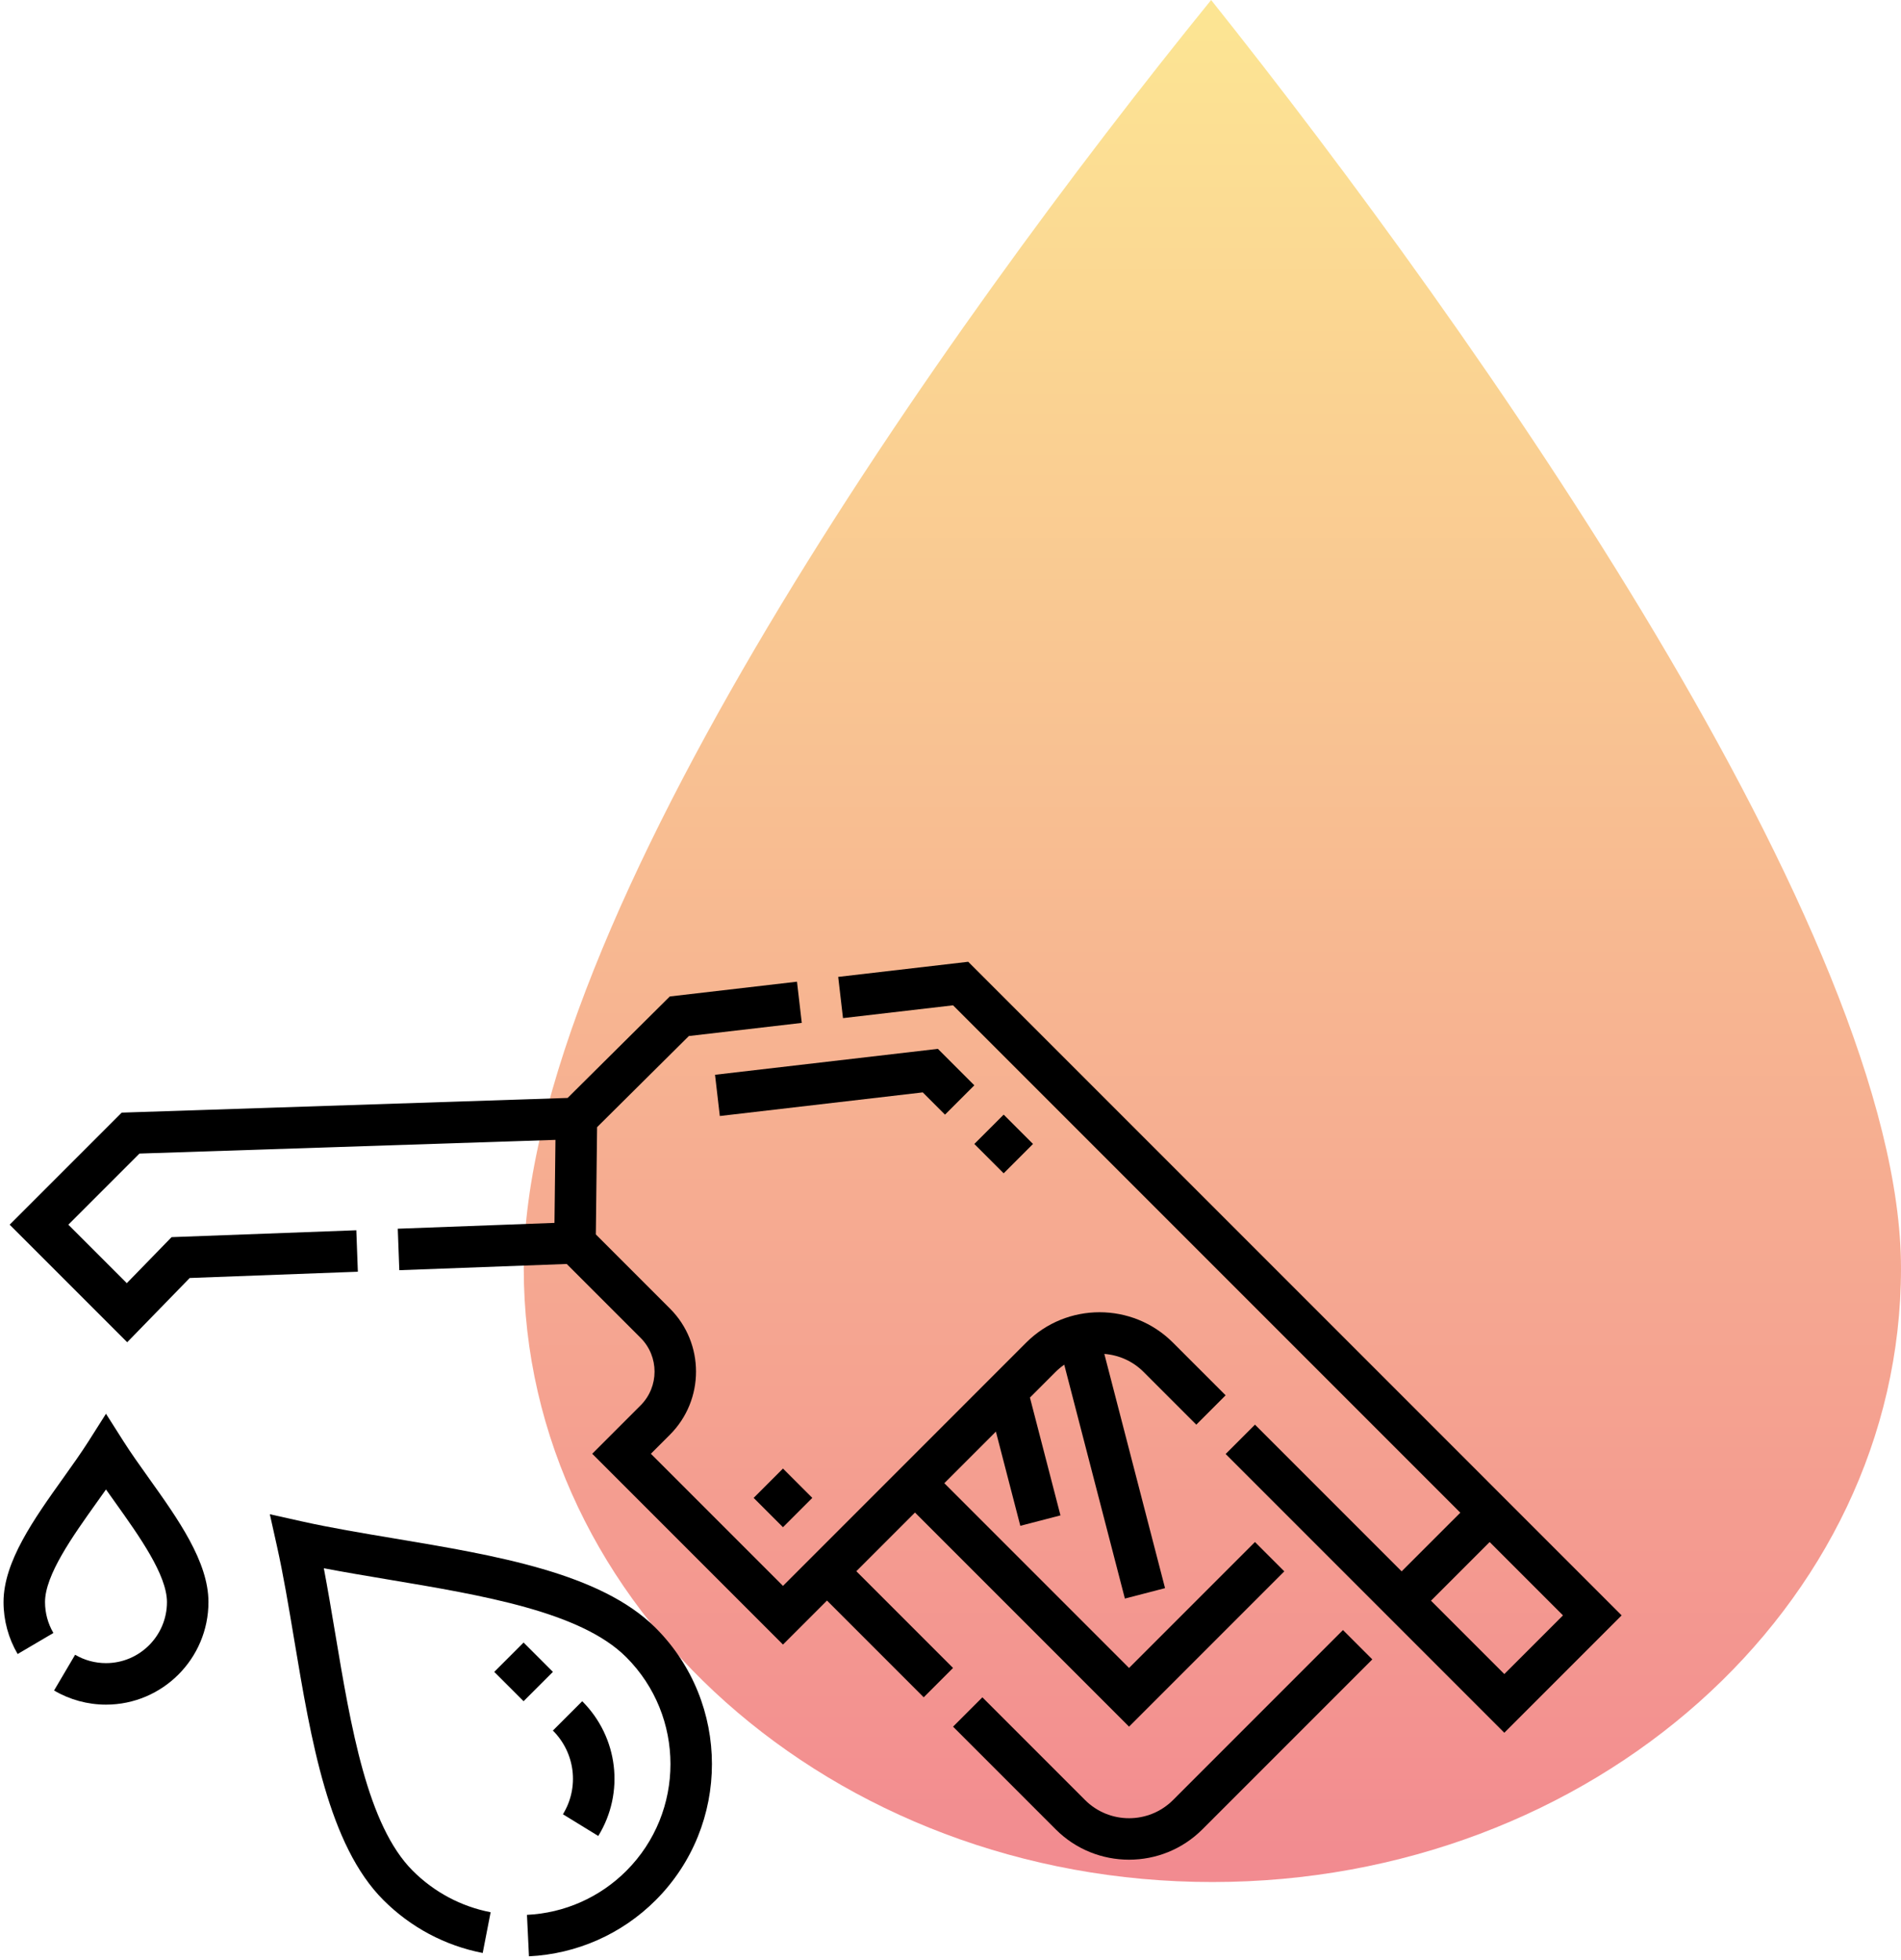 <svg width="98" height="101" viewBox="0 0 98 101" fill="none" xmlns="http://www.w3.org/2000/svg">
<g clip-path="url(#clip0)">
<path d="M62.5 97C82.075 97 98 82.811 98 65.37C98 48.217 76.1 17.135 62.436 0C48.786 16.825 27 47.463 27 65.37C27 82.811 42.926 97 62.5 97Z" fill="url(#paint0_linear)" fill-opacity="0.5"/>
<g clip-path="url(#clip1)">
<path d="M43.211 50.349L43.458 52.474L49.132 51.814L75.282 77.964L72.257 80.988L64.696 73.427L63.184 74.939L77.55 89.306L83.599 83.257L49.913 49.57L43.211 50.349ZM77.55 86.281L73.77 82.501L76.794 79.476L80.575 83.257L77.55 86.281Z" fill="black"/>
<path d="M50.228 58.96L51.741 57.448L53.253 58.96L51.741 60.473L50.228 58.96Z" fill="black"/>
<path d="M48.35 54.058L36.861 55.394L37.108 57.519L47.57 56.302L48.716 57.449L50.228 55.937L48.35 54.058Z" fill="black"/>
<path d="M48.681 76.444L51.34 73.785L52.599 78.64L54.669 78.103L53.095 72.031L54.416 70.709C54.557 70.569 54.707 70.445 54.864 70.336L57.99 82.39L60.06 81.853L56.93 69.781C57.668 69.837 58.39 70.145 58.953 70.709L61.671 73.427L63.183 71.914L60.465 69.196C58.381 67.112 54.989 67.112 52.904 69.196L40.364 81.737L33.554 74.927L34.537 73.944C36.329 72.151 36.329 69.234 34.537 67.442L30.716 63.621L30.781 58.094L35.512 53.397L41.333 52.72L41.086 50.596L34.53 51.358L29.262 56.588L6.273 57.345L0.498 63.12L6.558 69.179L9.78 65.868L18.448 65.545L18.369 63.408L8.845 63.762L6.537 66.134L3.523 63.12L7.188 59.455L28.635 58.749L28.584 63.028L20.506 63.328L20.585 65.466L29.215 65.145L33.025 68.954C33.983 69.913 33.983 71.473 33.025 72.432L30.53 74.927L40.364 84.761L42.633 82.493L47.619 87.479L49.131 85.967L44.145 80.981L47.169 77.956L58.205 88.991L66.208 80.988L64.696 79.476L58.205 85.967L48.682 76.444L48.681 76.444Z" fill="black"/>
<path d="M55.936 92.773L50.643 87.48L49.131 88.992L54.424 94.285C56.508 96.37 59.9 96.37 61.985 94.285L70.745 85.525L69.232 84.013L60.473 92.773C59.222 94.024 57.187 94.024 55.936 92.773Z" fill="black"/>
<path d="M15.554 78.411L13.91 78.044L14.277 79.688C14.607 81.166 14.877 82.781 15.163 84.491C16.037 89.709 16.94 95.105 19.765 97.93C21.171 99.336 22.941 100.278 24.884 100.657L25.293 98.557C23.769 98.261 22.381 97.521 21.277 96.418C18.936 94.077 18.091 89.024 17.273 84.138C17.081 82.992 16.896 81.888 16.694 80.828C17.754 81.03 18.858 81.215 20.004 81.407C24.89 82.225 29.943 83.07 32.284 85.411C35.322 88.449 35.324 93.389 32.289 96.423C30.92 97.793 29.1 98.599 27.166 98.692L27.269 100.828C29.735 100.709 32.055 99.682 33.802 97.936C37.67 94.067 37.668 87.77 33.796 83.899C30.971 81.074 25.575 80.171 20.357 79.297C18.647 79.011 17.032 78.741 15.554 78.411V78.411Z" fill="black"/>
<path d="M25.479 86.168L26.991 84.656L28.503 86.168L26.991 87.68L25.479 86.168Z" fill="black"/>
<path d="M29.02 93.508L30.842 94.626C32.212 92.394 31.872 89.538 30.015 87.681L28.502 89.193C29.657 90.348 29.87 92.122 29.02 93.508Z" fill="black"/>
<path d="M10.746 82.571C10.746 80.491 9.181 78.297 7.668 76.176C7.193 75.511 6.745 74.882 6.367 74.286L5.464 72.865L4.562 74.286C4.183 74.882 3.735 75.511 3.26 76.176C1.747 78.297 0.183 80.491 0.182 82.571C0.182 83.513 0.434 84.439 0.909 85.248L2.753 84.164C2.47 83.683 2.321 83.133 2.321 82.571C2.321 81.175 3.745 79.179 5.001 77.418C5.159 77.197 5.313 76.98 5.464 76.767C5.615 76.98 5.769 77.197 5.927 77.418C7.183 79.179 8.607 81.175 8.607 82.572C8.607 84.306 7.197 85.718 5.464 85.718C4.903 85.718 4.353 85.569 3.873 85.286L2.787 87.128C3.596 87.605 4.522 87.857 5.464 87.857C6.92 87.857 8.239 87.264 9.196 86.308C10.153 85.351 10.746 84.029 10.746 82.571V82.571Z" fill="black"/>
<path d="M38.852 77.201L40.364 75.689L41.876 77.201L40.364 78.713L38.852 77.201Z" fill="black"/>
</g>
</g>
<defs>
<linearGradient id="paint0_linear" x1="62.5" y1="0" x2="62.5" y2="97" gradientUnits="userSpaceOnUse">
<stop stop-color="#FBCD28"/>
<stop offset="1" stop-color="#E61721"/>
</linearGradient>
<clipPath id="clip0">
<rect width="98" height="101" fill="white"/>
</clipPath>
<clipPath id="clip1">
<rect width="73" height="73" fill="white" transform="translate(-15 78.619) rotate(-45)"/>
</clipPath>
</defs>
</svg>
